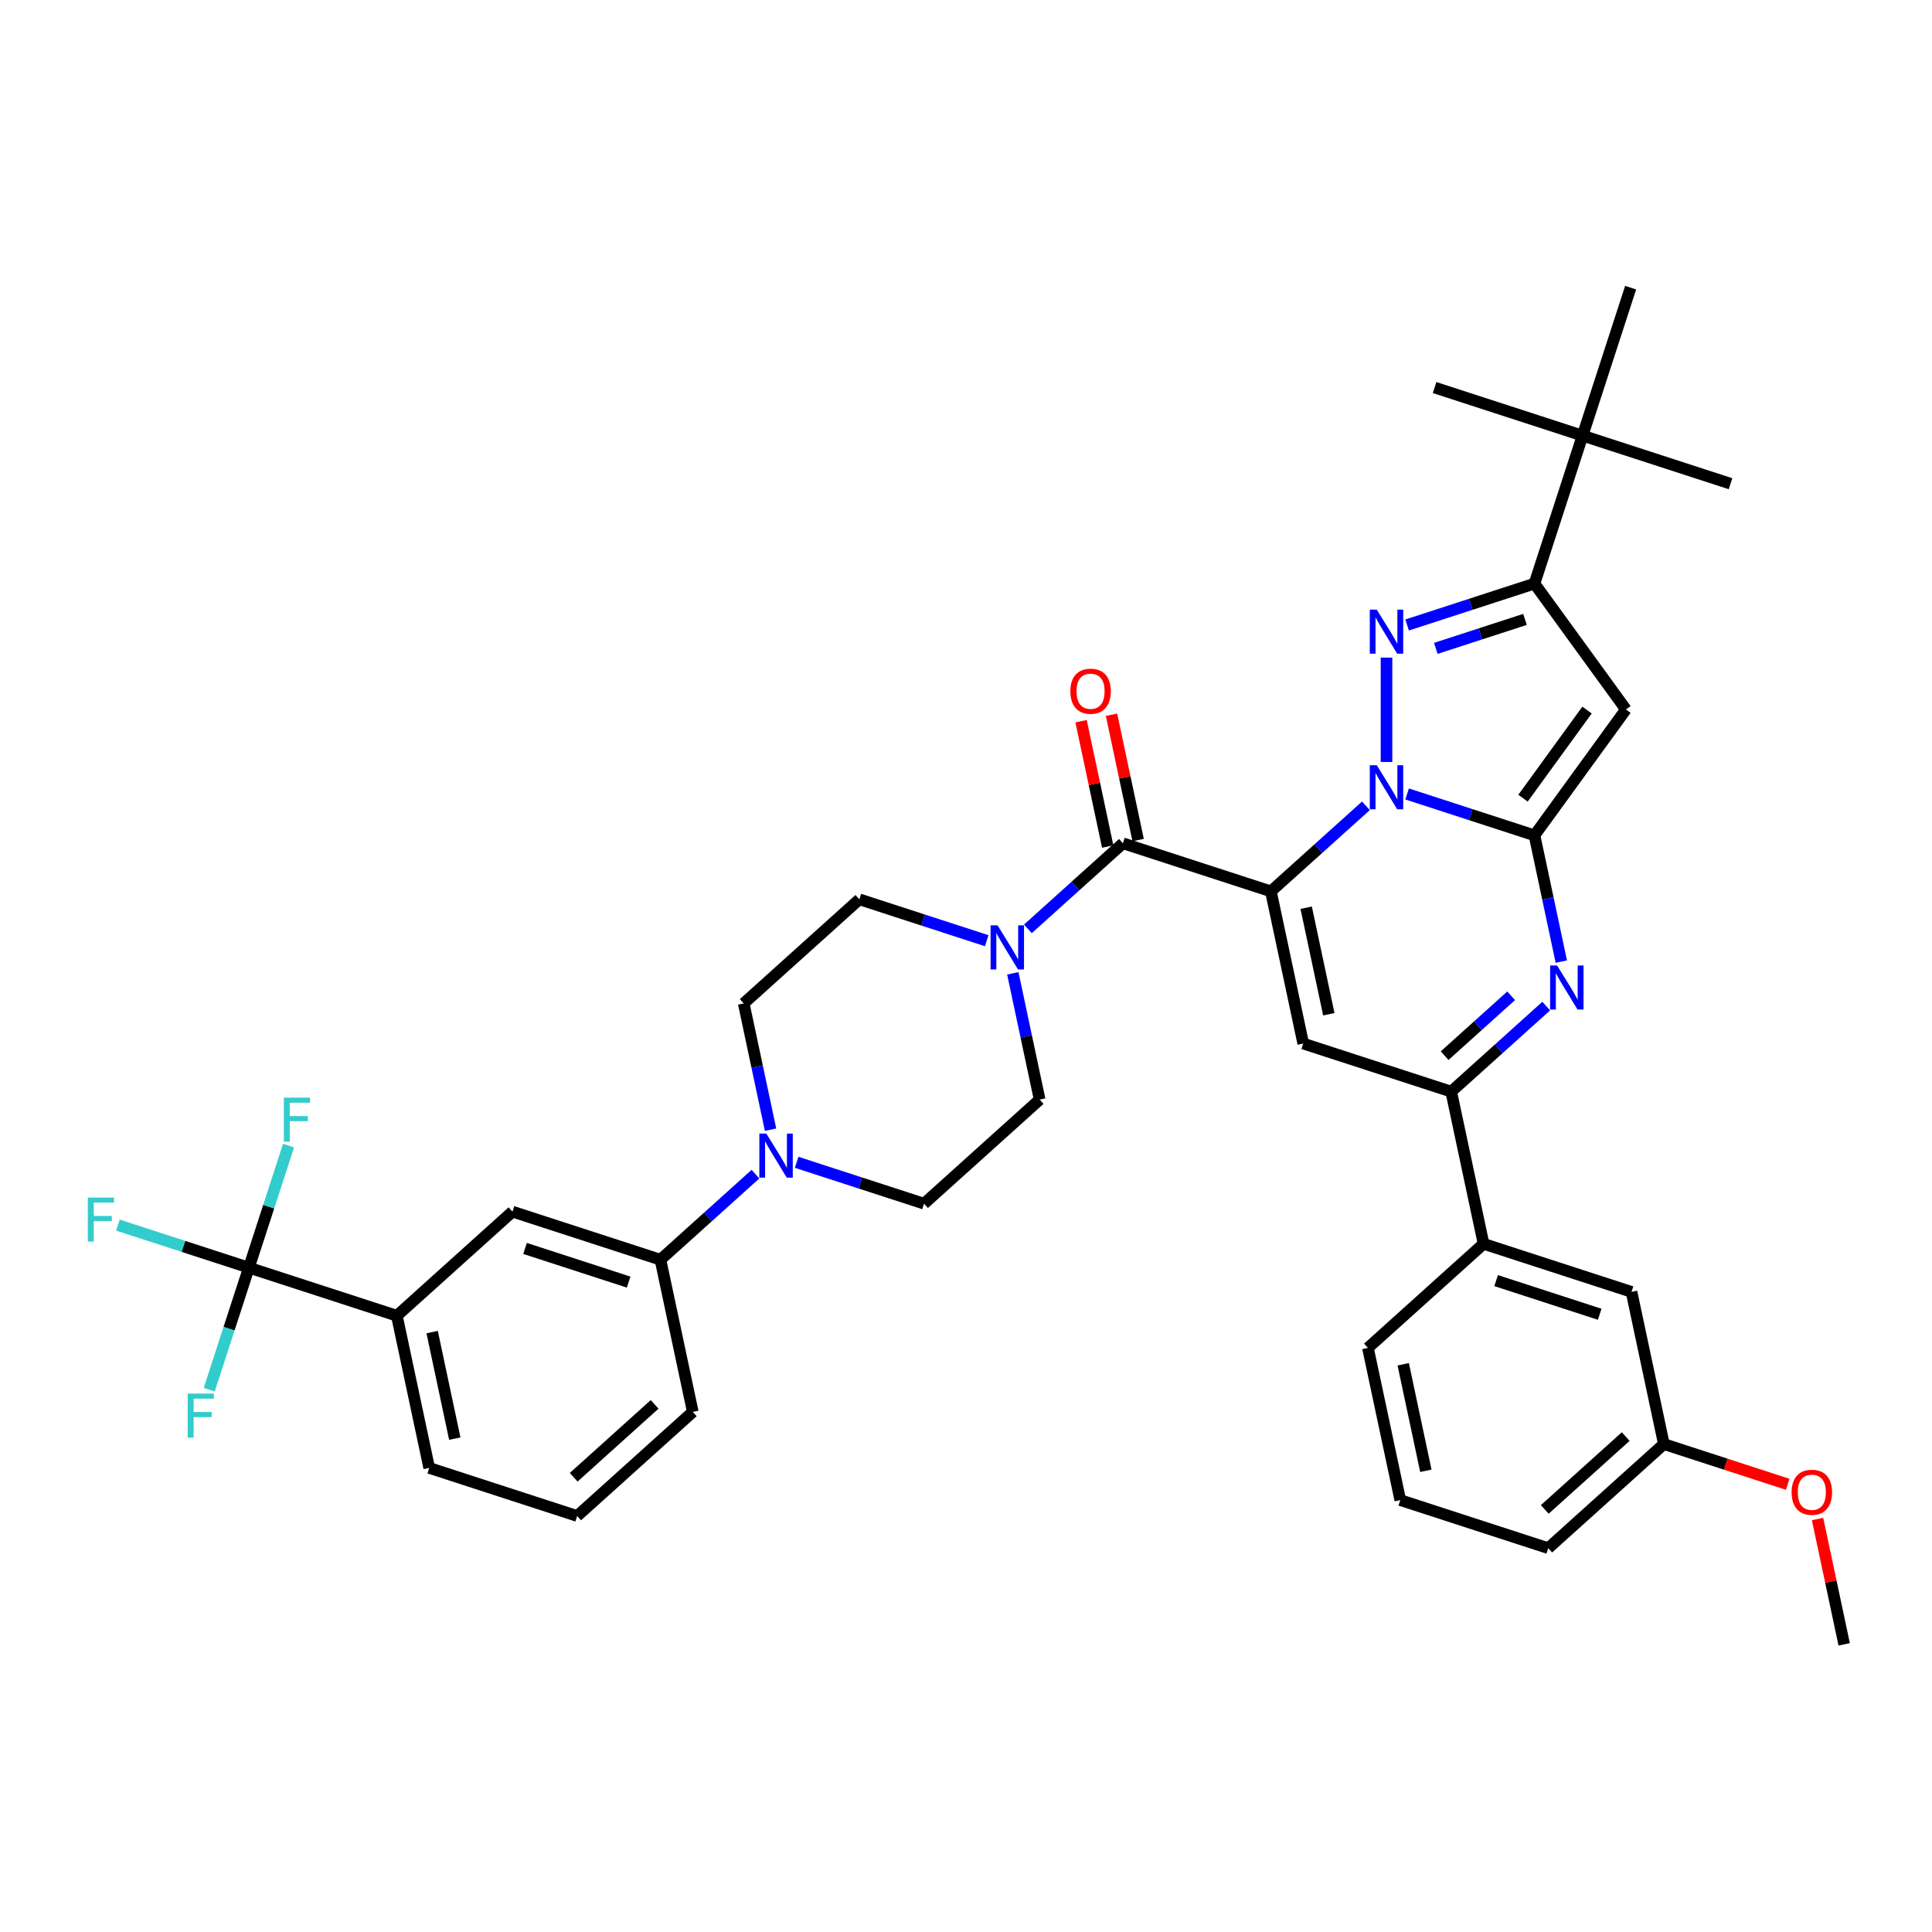<?xml version='1.0' encoding='iso-8859-1'?>
<svg version='1.1' baseProfile='full'
              xmlns='http://www.w3.org/2000/svg'
                      xmlns:rdkit='http://www.rdkit.org/xml'
                      xmlns:xlink='http://www.w3.org/1999/xlink'
                  xml:space='preserve'
width='1000px' height='1000px' viewBox='0 0 1000 1000'>
<!-- END OF HEADER -->
<rect style='opacity:1.0;fill:#FFFFFF;stroke:none' width='1000' height='1000' x='0' y='0'> </rect>
<path class='bond-0' d='M 478.276,623.025 L 445.313,612.314' style='fill:none;fill-rule:evenodd;stroke:#000000;stroke-width:6px;stroke-linecap:butt;stroke-linejoin:miter;stroke-opacity:1' />
<path class='bond-0' d='M 445.313,612.314 L 412.35,601.604' style='fill:none;fill-rule:evenodd;stroke:#0000FF;stroke-width:6px;stroke-linecap:butt;stroke-linejoin:miter;stroke-opacity:1' />
<path class='bond-1' d='M 478.276,623.025 L 538.121,569.14' style='fill:none;fill-rule:evenodd;stroke:#000000;stroke-width:6px;stroke-linecap:butt;stroke-linejoin:miter;stroke-opacity:1' />
<path class='bond-2' d='M 581.223,436.486 L 556.631,458.628' style='fill:none;fill-rule:evenodd;stroke:#000000;stroke-width:6px;stroke-linecap:butt;stroke-linejoin:miter;stroke-opacity:1' />
<path class='bond-2' d='M 556.631,458.628 L 532.04,480.77' style='fill:none;fill-rule:evenodd;stroke:#0000FF;stroke-width:6px;stroke-linecap:butt;stroke-linejoin:miter;stroke-opacity:1' />
<path class='bond-3' d='M 589.099,434.812 L 582.205,402.377' style='fill:none;fill-rule:evenodd;stroke:#000000;stroke-width:6px;stroke-linecap:butt;stroke-linejoin:miter;stroke-opacity:1' />
<path class='bond-3' d='M 582.205,402.377 L 575.311,369.942' style='fill:none;fill-rule:evenodd;stroke:#FF0000;stroke-width:6px;stroke-linecap:butt;stroke-linejoin:miter;stroke-opacity:1' />
<path class='bond-3' d='M 573.346,438.16 L 566.451,405.725' style='fill:none;fill-rule:evenodd;stroke:#000000;stroke-width:6px;stroke-linecap:butt;stroke-linejoin:miter;stroke-opacity:1' />
<path class='bond-3' d='M 566.451,405.725 L 559.557,373.29' style='fill:none;fill-rule:evenodd;stroke:#FF0000;stroke-width:6px;stroke-linecap:butt;stroke-linejoin:miter;stroke-opacity:1' />
<path class='bond-4' d='M 581.223,436.486 L 657.81,461.371' style='fill:none;fill-rule:evenodd;stroke:#000000;stroke-width:6px;stroke-linecap:butt;stroke-linejoin:miter;stroke-opacity:1' />
<path class='bond-5' d='M 510.716,486.906 L 477.753,476.196' style='fill:none;fill-rule:evenodd;stroke:#0000FF;stroke-width:6px;stroke-linecap:butt;stroke-linejoin:miter;stroke-opacity:1' />
<path class='bond-5' d='M 477.753,476.196 L 444.79,465.486' style='fill:none;fill-rule:evenodd;stroke:#000000;stroke-width:6px;stroke-linecap:butt;stroke-linejoin:miter;stroke-opacity:1' />
<path class='bond-6' d='M 524.229,503.787 L 531.175,536.463' style='fill:none;fill-rule:evenodd;stroke:#0000FF;stroke-width:6px;stroke-linecap:butt;stroke-linejoin:miter;stroke-opacity:1' />
<path class='bond-6' d='M 531.175,536.463 L 538.121,569.14' style='fill:none;fill-rule:evenodd;stroke:#000000;stroke-width:6px;stroke-linecap:butt;stroke-linejoin:miter;stroke-opacity:1' />
<path class='bond-7' d='M 398.836,584.723 L 391.891,552.047' style='fill:none;fill-rule:evenodd;stroke:#0000FF;stroke-width:6px;stroke-linecap:butt;stroke-linejoin:miter;stroke-opacity:1' />
<path class='bond-7' d='M 391.891,552.047 L 384.945,519.37' style='fill:none;fill-rule:evenodd;stroke:#000000;stroke-width:6px;stroke-linecap:butt;stroke-linejoin:miter;stroke-opacity:1' />
<path class='bond-8' d='M 391.026,607.74 L 366.435,629.882' style='fill:none;fill-rule:evenodd;stroke:#0000FF;stroke-width:6px;stroke-linecap:butt;stroke-linejoin:miter;stroke-opacity:1' />
<path class='bond-8' d='M 366.435,629.882 L 341.843,652.024' style='fill:none;fill-rule:evenodd;stroke:#000000;stroke-width:6px;stroke-linecap:butt;stroke-linejoin:miter;stroke-opacity:1' />
<path class='bond-9' d='M 841.577,367.222 L 794.243,302.072' style='fill:none;fill-rule:evenodd;stroke:#000000;stroke-width:6px;stroke-linecap:butt;stroke-linejoin:miter;stroke-opacity:1' />
<path class='bond-10' d='M 841.577,367.222 L 794.243,432.371' style='fill:none;fill-rule:evenodd;stroke:#000000;stroke-width:6px;stroke-linecap:butt;stroke-linejoin:miter;stroke-opacity:1' />
<path class='bond-10' d='M 821.447,367.527 L 788.313,413.132' style='fill:none;fill-rule:evenodd;stroke:#000000;stroke-width:6px;stroke-linecap:butt;stroke-linejoin:miter;stroke-opacity:1' />
<path class='bond-11' d='M 794.243,302.072 L 819.128,225.485' style='fill:none;fill-rule:evenodd;stroke:#000000;stroke-width:6px;stroke-linecap:butt;stroke-linejoin:miter;stroke-opacity:1' />
<path class='bond-12' d='M 794.243,302.072 L 761.28,312.783' style='fill:none;fill-rule:evenodd;stroke:#000000;stroke-width:6px;stroke-linecap:butt;stroke-linejoin:miter;stroke-opacity:1' />
<path class='bond-12' d='M 761.28,312.783 L 728.317,323.493' style='fill:none;fill-rule:evenodd;stroke:#0000FF;stroke-width:6px;stroke-linecap:butt;stroke-linejoin:miter;stroke-opacity:1' />
<path class='bond-12' d='M 789.331,320.603 L 766.257,328.1' style='fill:none;fill-rule:evenodd;stroke:#000000;stroke-width:6px;stroke-linecap:butt;stroke-linejoin:miter;stroke-opacity:1' />
<path class='bond-12' d='M 766.257,328.1 L 743.183,335.597' style='fill:none;fill-rule:evenodd;stroke:#0000FF;stroke-width:6px;stroke-linecap:butt;stroke-linejoin:miter;stroke-opacity:1' />
<path class='bond-13' d='M 717.655,340.373 L 717.655,394.406' style='fill:none;fill-rule:evenodd;stroke:#0000FF;stroke-width:6px;stroke-linecap:butt;stroke-linejoin:miter;stroke-opacity:1' />
<path class='bond-14' d='M 794.243,432.371 L 761.28,421.661' style='fill:none;fill-rule:evenodd;stroke:#000000;stroke-width:6px;stroke-linecap:butt;stroke-linejoin:miter;stroke-opacity:1' />
<path class='bond-14' d='M 761.28,421.661 L 728.317,410.951' style='fill:none;fill-rule:evenodd;stroke:#0000FF;stroke-width:6px;stroke-linecap:butt;stroke-linejoin:miter;stroke-opacity:1' />
<path class='bond-15' d='M 794.243,432.371 L 801.189,465.048' style='fill:none;fill-rule:evenodd;stroke:#000000;stroke-width:6px;stroke-linecap:butt;stroke-linejoin:miter;stroke-opacity:1' />
<path class='bond-15' d='M 801.189,465.048 L 808.134,497.725' style='fill:none;fill-rule:evenodd;stroke:#0000FF;stroke-width:6px;stroke-linecap:butt;stroke-linejoin:miter;stroke-opacity:1' />
<path class='bond-16' d='M 706.993,417.087 L 682.402,439.229' style='fill:none;fill-rule:evenodd;stroke:#0000FF;stroke-width:6px;stroke-linecap:butt;stroke-linejoin:miter;stroke-opacity:1' />
<path class='bond-16' d='M 682.402,439.229 L 657.81,461.371' style='fill:none;fill-rule:evenodd;stroke:#000000;stroke-width:6px;stroke-linecap:butt;stroke-linejoin:miter;stroke-opacity:1' />
<path class='bond-17' d='M 657.81,461.371 L 674.553,540.14' style='fill:none;fill-rule:evenodd;stroke:#000000;stroke-width:6px;stroke-linecap:butt;stroke-linejoin:miter;stroke-opacity:1' />
<path class='bond-17' d='M 676.076,469.838 L 687.796,524.976' style='fill:none;fill-rule:evenodd;stroke:#000000;stroke-width:6px;stroke-linecap:butt;stroke-linejoin:miter;stroke-opacity:1' />
<path class='bond-18' d='M 674.553,540.14 L 751.141,565.025' style='fill:none;fill-rule:evenodd;stroke:#000000;stroke-width:6px;stroke-linecap:butt;stroke-linejoin:miter;stroke-opacity:1' />
<path class='bond-19' d='M 751.141,565.025 L 767.884,643.795' style='fill:none;fill-rule:evenodd;stroke:#000000;stroke-width:6px;stroke-linecap:butt;stroke-linejoin:miter;stroke-opacity:1' />
<path class='bond-20' d='M 751.141,565.025 L 775.732,542.883' style='fill:none;fill-rule:evenodd;stroke:#000000;stroke-width:6px;stroke-linecap:butt;stroke-linejoin:miter;stroke-opacity:1' />
<path class='bond-20' d='M 775.732,542.883 L 800.324,520.741' style='fill:none;fill-rule:evenodd;stroke:#0000FF;stroke-width:6px;stroke-linecap:butt;stroke-linejoin:miter;stroke-opacity:1' />
<path class='bond-20' d='M 747.742,546.414 L 764.956,530.914' style='fill:none;fill-rule:evenodd;stroke:#000000;stroke-width:6px;stroke-linecap:butt;stroke-linejoin:miter;stroke-opacity:1' />
<path class='bond-20' d='M 764.956,530.914 L 782.169,515.415' style='fill:none;fill-rule:evenodd;stroke:#0000FF;stroke-width:6px;stroke-linecap:butt;stroke-linejoin:miter;stroke-opacity:1' />
<path class='bond-21' d='M 861.215,747.449 L 801.37,801.333' style='fill:none;fill-rule:evenodd;stroke:#000000;stroke-width:6px;stroke-linecap:butt;stroke-linejoin:miter;stroke-opacity:1' />
<path class='bond-21' d='M 841.461,743.563 L 799.57,781.282' style='fill:none;fill-rule:evenodd;stroke:#000000;stroke-width:6px;stroke-linecap:butt;stroke-linejoin:miter;stroke-opacity:1' />
<path class='bond-22' d='M 861.215,747.449 L 844.472,668.679' style='fill:none;fill-rule:evenodd;stroke:#000000;stroke-width:6px;stroke-linecap:butt;stroke-linejoin:miter;stroke-opacity:1' />
<path class='bond-23' d='M 861.215,747.449 L 893.268,757.863' style='fill:none;fill-rule:evenodd;stroke:#000000;stroke-width:6px;stroke-linecap:butt;stroke-linejoin:miter;stroke-opacity:1' />
<path class='bond-23' d='M 893.268,757.863 L 925.32,768.278' style='fill:none;fill-rule:evenodd;stroke:#FF0000;stroke-width:6px;stroke-linecap:butt;stroke-linejoin:miter;stroke-opacity:1' />
<path class='bond-24' d='M 801.37,801.333 L 724.782,776.449' style='fill:none;fill-rule:evenodd;stroke:#000000;stroke-width:6px;stroke-linecap:butt;stroke-linejoin:miter;stroke-opacity:1' />
<path class='bond-25' d='M 724.782,776.449 L 708.039,697.679' style='fill:none;fill-rule:evenodd;stroke:#000000;stroke-width:6px;stroke-linecap:butt;stroke-linejoin:miter;stroke-opacity:1' />
<path class='bond-25' d='M 738.025,761.285 L 726.304,706.146' style='fill:none;fill-rule:evenodd;stroke:#000000;stroke-width:6px;stroke-linecap:butt;stroke-linejoin:miter;stroke-opacity:1' />
<path class='bond-26' d='M 708.039,697.679 L 767.884,643.795' style='fill:none;fill-rule:evenodd;stroke:#000000;stroke-width:6px;stroke-linecap:butt;stroke-linejoin:miter;stroke-opacity:1' />
<path class='bond-27' d='M 819.128,225.485 L 895.716,250.369' style='fill:none;fill-rule:evenodd;stroke:#000000;stroke-width:6px;stroke-linecap:butt;stroke-linejoin:miter;stroke-opacity:1' />
<path class='bond-28' d='M 819.128,225.485 L 742.54,200.6' style='fill:none;fill-rule:evenodd;stroke:#000000;stroke-width:6px;stroke-linecap:butt;stroke-linejoin:miter;stroke-opacity:1' />
<path class='bond-29' d='M 819.128,225.485 L 844.013,148.897' style='fill:none;fill-rule:evenodd;stroke:#000000;stroke-width:6px;stroke-linecap:butt;stroke-linejoin:miter;stroke-opacity:1' />
<path class='bond-30' d='M 767.884,643.795 L 844.472,668.679' style='fill:none;fill-rule:evenodd;stroke:#000000;stroke-width:6px;stroke-linecap:butt;stroke-linejoin:miter;stroke-opacity:1' />
<path class='bond-30' d='M 774.395,662.845 L 828.007,680.264' style='fill:none;fill-rule:evenodd;stroke:#000000;stroke-width:6px;stroke-linecap:butt;stroke-linejoin:miter;stroke-opacity:1' />
<path class='bond-31' d='M 940.757,786.233 L 947.651,818.668' style='fill:none;fill-rule:evenodd;stroke:#FF0000;stroke-width:6px;stroke-linecap:butt;stroke-linejoin:miter;stroke-opacity:1' />
<path class='bond-31' d='M 947.651,818.668 L 954.545,851.103' style='fill:none;fill-rule:evenodd;stroke:#000000;stroke-width:6px;stroke-linecap:butt;stroke-linejoin:miter;stroke-opacity:1' />
<path class='bond-32' d='M 384.945,519.37 L 444.79,465.486' style='fill:none;fill-rule:evenodd;stroke:#000000;stroke-width:6px;stroke-linecap:butt;stroke-linejoin:miter;stroke-opacity:1' />
<path class='bond-33' d='M 341.843,652.024 L 265.255,627.139' style='fill:none;fill-rule:evenodd;stroke:#000000;stroke-width:6px;stroke-linecap:butt;stroke-linejoin:miter;stroke-opacity:1' />
<path class='bond-33' d='M 325.378,663.609 L 271.767,646.19' style='fill:none;fill-rule:evenodd;stroke:#000000;stroke-width:6px;stroke-linecap:butt;stroke-linejoin:miter;stroke-opacity:1' />
<path class='bond-34' d='M 341.843,652.024 L 358.586,730.794' style='fill:none;fill-rule:evenodd;stroke:#000000;stroke-width:6px;stroke-linecap:butt;stroke-linejoin:miter;stroke-opacity:1' />
<path class='bond-35' d='M 265.255,627.139 L 205.411,681.024' style='fill:none;fill-rule:evenodd;stroke:#000000;stroke-width:6px;stroke-linecap:butt;stroke-linejoin:miter;stroke-opacity:1' />
<path class='bond-36' d='M 205.411,681.024 L 222.154,759.793' style='fill:none;fill-rule:evenodd;stroke:#000000;stroke-width:6px;stroke-linecap:butt;stroke-linejoin:miter;stroke-opacity:1' />
<path class='bond-36' d='M 223.676,689.491 L 235.396,744.629' style='fill:none;fill-rule:evenodd;stroke:#000000;stroke-width:6px;stroke-linecap:butt;stroke-linejoin:miter;stroke-opacity:1' />
<path class='bond-37' d='M 205.411,681.024 L 128.823,656.139' style='fill:none;fill-rule:evenodd;stroke:#000000;stroke-width:6px;stroke-linecap:butt;stroke-linejoin:miter;stroke-opacity:1' />
<path class='bond-38' d='M 222.154,759.793 L 298.741,784.678' style='fill:none;fill-rule:evenodd;stroke:#000000;stroke-width:6px;stroke-linecap:butt;stroke-linejoin:miter;stroke-opacity:1' />
<path class='bond-39' d='M 298.741,784.678 L 358.586,730.794' style='fill:none;fill-rule:evenodd;stroke:#000000;stroke-width:6px;stroke-linecap:butt;stroke-linejoin:miter;stroke-opacity:1' />
<path class='bond-39' d='M 296.941,764.626 L 338.833,726.907' style='fill:none;fill-rule:evenodd;stroke:#000000;stroke-width:6px;stroke-linecap:butt;stroke-linejoin:miter;stroke-opacity:1' />
<path class='bond-40' d='M 128.823,656.139 L 94.926,645.125' style='fill:none;fill-rule:evenodd;stroke:#000000;stroke-width:6px;stroke-linecap:butt;stroke-linejoin:miter;stroke-opacity:1' />
<path class='bond-40' d='M 94.926,645.125 L 61.029,634.111' style='fill:none;fill-rule:evenodd;stroke:#33CCCC;stroke-width:6px;stroke-linecap:butt;stroke-linejoin:miter;stroke-opacity:1' />
<path class='bond-41' d='M 128.823,656.139 L 139.086,624.553' style='fill:none;fill-rule:evenodd;stroke:#000000;stroke-width:6px;stroke-linecap:butt;stroke-linejoin:miter;stroke-opacity:1' />
<path class='bond-41' d='M 139.086,624.553 L 149.349,592.967' style='fill:none;fill-rule:evenodd;stroke:#33CCCC;stroke-width:6px;stroke-linecap:butt;stroke-linejoin:miter;stroke-opacity:1' />
<path class='bond-42' d='M 128.823,656.139 L 118.56,687.725' style='fill:none;fill-rule:evenodd;stroke:#000000;stroke-width:6px;stroke-linecap:butt;stroke-linejoin:miter;stroke-opacity:1' />
<path class='bond-42' d='M 118.56,687.725 L 108.297,719.311' style='fill:none;fill-rule:evenodd;stroke:#33CCCC;stroke-width:6px;stroke-linecap:butt;stroke-linejoin:miter;stroke-opacity:1' />
<path  class='atom-2' d='M 516.337 478.968
L 523.81 491.047
Q 524.551 492.239, 525.742 494.397
Q 526.934 496.555, 526.999 496.684
L 526.999 478.968
L 530.027 478.968
L 530.027 501.774
L 526.902 501.774
L 518.881 488.567
Q 517.947 487.021, 516.949 485.249
Q 515.982 483.477, 515.692 482.93
L 515.692 501.774
L 512.729 501.774
L 512.729 478.968
L 516.337 478.968
' fill='#0000FF'/>
<path  class='atom-3' d='M 554.011 357.781
Q 554.011 352.305, 556.717 349.245
Q 559.422 346.185, 564.48 346.185
Q 569.537 346.185, 572.243 349.245
Q 574.948 352.305, 574.948 357.781
Q 574.948 363.321, 572.21 366.478
Q 569.472 369.603, 564.48 369.603
Q 559.455 369.603, 556.717 366.478
Q 554.011 363.354, 554.011 357.781
M 564.48 367.026
Q 567.958 367.026, 569.827 364.707
Q 571.727 362.355, 571.727 357.781
Q 571.727 353.304, 569.827 351.049
Q 567.958 348.762, 564.48 348.762
Q 561.001 348.762, 559.1 351.017
Q 557.232 353.271, 557.232 357.781
Q 557.232 362.387, 559.1 364.707
Q 561.001 367.026, 564.48 367.026
' fill='#FF0000'/>
<path  class='atom-4' d='M 396.647 586.737
L 404.12 598.816
Q 404.861 600.008, 406.053 602.166
Q 407.245 604.324, 407.309 604.453
L 407.309 586.737
L 410.337 586.737
L 410.337 609.543
L 407.212 609.543
L 399.192 596.336
Q 398.258 594.79, 397.259 593.018
Q 396.293 591.246, 396.003 590.699
L 396.003 609.543
L 393.039 609.543
L 393.039 586.737
L 396.647 586.737
' fill='#0000FF'/>
<path  class='atom-7' d='M 712.614 315.554
L 720.087 327.634
Q 720.828 328.826, 722.02 330.984
Q 723.212 333.142, 723.276 333.271
L 723.276 315.554
L 726.304 315.554
L 726.304 338.36
L 723.179 338.36
L 715.159 325.153
Q 714.225 323.607, 713.226 321.836
Q 712.26 320.064, 711.97 319.516
L 711.97 338.36
L 709.006 338.36
L 709.006 315.554
L 712.614 315.554
' fill='#0000FF'/>
<path  class='atom-9' d='M 712.614 396.083
L 720.087 408.163
Q 720.828 409.355, 722.02 411.513
Q 723.212 413.671, 723.276 413.8
L 723.276 396.083
L 726.304 396.083
L 726.304 418.889
L 723.179 418.889
L 715.159 405.683
Q 714.225 404.136, 713.226 402.365
Q 712.26 400.593, 711.97 400.046
L 711.97 418.889
L 709.006 418.889
L 709.006 396.083
L 712.614 396.083
' fill='#0000FF'/>
<path  class='atom-13' d='M 805.945 499.738
L 813.418 511.817
Q 814.159 513.009, 815.351 515.167
Q 816.542 517.325, 816.607 517.454
L 816.607 499.738
L 819.635 499.738
L 819.635 522.544
L 816.51 522.544
L 808.489 509.337
Q 807.555 507.791, 806.557 506.019
Q 805.59 504.247, 805.301 503.7
L 805.301 522.544
L 802.337 522.544
L 802.337 499.738
L 805.945 499.738
' fill='#0000FF'/>
<path  class='atom-24' d='M 927.334 772.398
Q 927.334 766.922, 930.039 763.862
Q 932.745 760.802, 937.803 760.802
Q 942.86 760.802, 945.566 763.862
Q 948.271 766.922, 948.271 772.398
Q 948.271 777.939, 945.533 781.095
Q 942.795 784.22, 937.803 784.22
Q 932.777 784.22, 930.039 781.095
Q 927.334 777.971, 927.334 772.398
M 937.803 781.643
Q 941.281 781.643, 943.15 779.324
Q 945.05 776.972, 945.05 772.398
Q 945.05 767.921, 943.15 765.666
Q 941.281 763.379, 937.803 763.379
Q 934.324 763.379, 932.423 765.634
Q 930.555 767.889, 930.555 772.398
Q 930.555 777.004, 932.423 779.324
Q 934.324 781.643, 937.803 781.643
' fill='#FF0000'/>
<path  class='atom-36' d='M 45.455 619.851
L 59.016 619.851
L 59.016 622.46
L 48.515 622.46
L 48.515 629.386
L 57.856 629.386
L 57.856 632.027
L 48.515 632.027
L 48.515 642.657
L 45.455 642.657
L 45.455 619.851
' fill='#33CCCC'/>
<path  class='atom-37' d='M 146.927 568.148
L 160.488 568.148
L 160.488 570.757
L 149.987 570.757
L 149.987 577.683
L 159.329 577.683
L 159.329 580.324
L 149.987 580.324
L 149.987 590.954
L 146.927 590.954
L 146.927 568.148
' fill='#33CCCC'/>
<path  class='atom-38' d='M 97.157 721.324
L 110.719 721.324
L 110.719 723.933
L 100.218 723.933
L 100.218 730.858
L 109.559 730.858
L 109.559 733.5
L 100.218 733.5
L 100.218 744.13
L 97.157 744.13
L 97.157 721.324
' fill='#33CCCC'/>
</svg>
